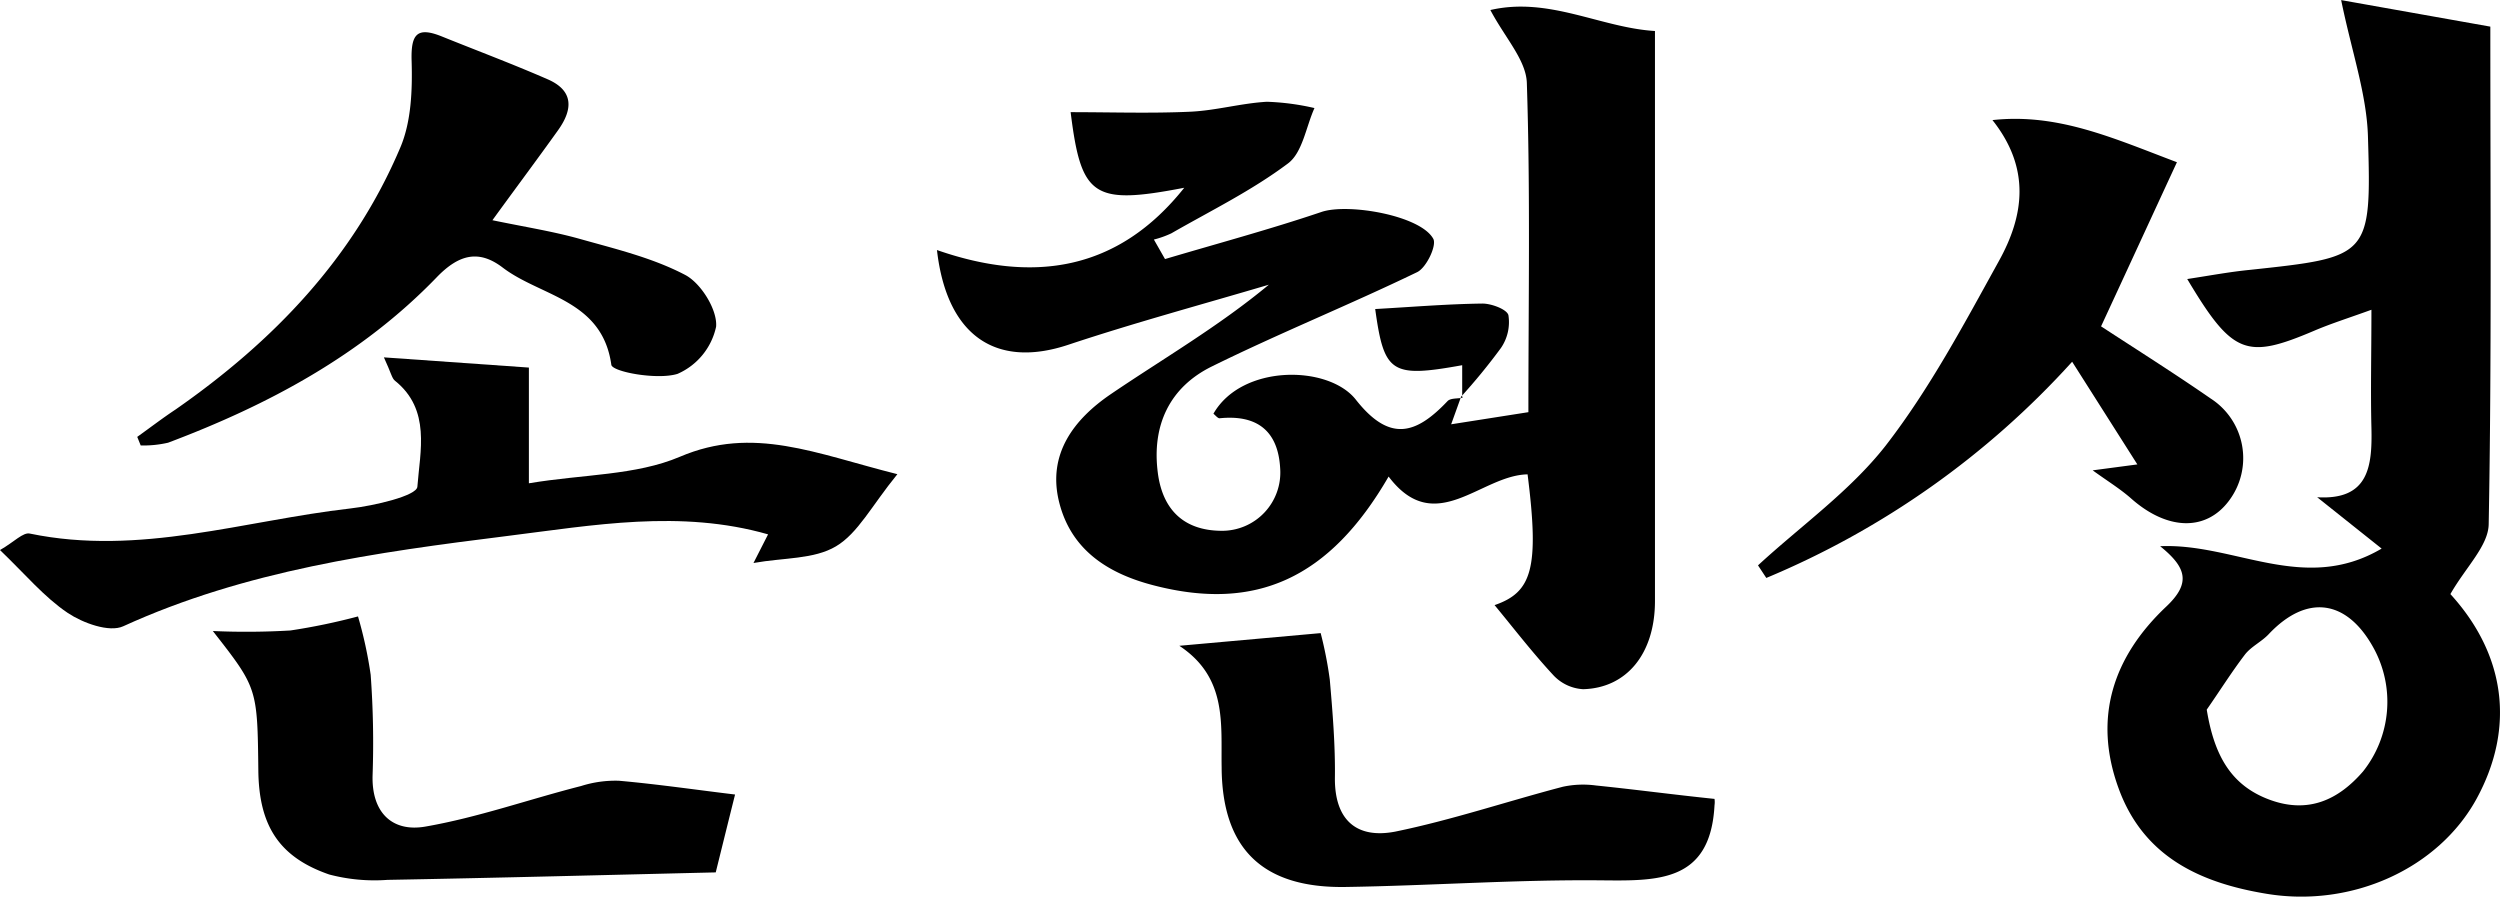 <svg xmlns="http://www.w3.org/2000/svg" viewBox="0 0 274.16 98.33"><g id="&#xB808;&#xC774;&#xC5B4;_2" data-name="&#xB808;&#xC774;&#xC5B4; 2"><g id="&#xB808;&#xC774;&#xC5B4;_1-2" data-name="&#xB808;&#xC774;&#xC5B4; 1"><path d="M160.22,43.53l-1.08,3,8.47-1.33c0-12.21.22-24.16-.17-36.1-.08-2.51-2.39-4.95-4-8,6.43-1.49,12.09,1.94,18.05,2.3V22.91c0,14.34,0,28.68,0,43,0,5.78-3.11,9.55-7.88,9.67a4.84,4.84,0,0,1-3.23-1.5c-2.36-2.54-4.48-5.31-6.48-7.72,4.09-1.41,4.93-4,3.62-14.34-5.14.09-10.13,7-15.24.24-6.46,11.16-14.55,14.86-25.81,11.92-4.92-1.28-9-3.83-10.32-9.11s1.63-9.1,5.67-11.85c5.74-3.9,11.76-7.38,17.33-12-7.35,2.18-14.76,4.18-22,6.59-7.9,2.63-13.32-.94-14.4-10.39,10.59,3.69,19.87,2.29,27.12-6.83-10,1.93-11.31,1-12.46-8.29,4.38,0,8.76.15,13.13-.05,2.81-.13,5.58-.93,8.39-1.09a26.9,26.9,0,0,1,5.22.69c-.93,2.07-1.31,4.88-2.9,6.07-4,3-8.48,5.19-12.8,7.67a10.31,10.31,0,0,1-1.91.68l1.22,2.14c5.72-1.7,11.49-3.25,17.14-5.16,2.9-1,10.88.37,12.28,2.94.4.73-.76,3.18-1.78,3.66-7.43,3.59-15.11,6.69-22.51,10.34-4.63,2.28-6.59,6.46-5.92,11.65.51,4,2.8,6.35,7,6.37a6.39,6.39,0,0,0,6.42-6.83c-.22-4.14-2.55-5.93-6.65-5.51-.2,0-.45-.32-.67-.5,3.11-5.45,12.6-5.36,15.61-1.55,3.72,4.73,6.61,3.81,10.06.17.33-.35,1.12-.26,1.7-.38Z"></path><path d="M268.72,65.15c6,6.58,7.15,14.58,2.88,22.43-4.18,7.66-13.68,12-23.08,10.43-7.26-1.2-13.45-4.06-16.18-11.54-2.85-7.79-.57-14.48,5.21-19.94,2.74-2.58,2.24-4.29-.66-6.63,8.17-.37,15.78,5.28,24.29.26l-7.07-5.63c5.68.34,6.05-3.42,5.95-7.64-.1-4,0-8,0-12.92-2.48.9-4.43,1.51-6.3,2.31-7.42,3.15-8.93,2.64-13.9-5.68,2.55-.39,4.68-.79,6.82-1,13.16-1.41,13.4-1.4,13-14.59-.13-4.67-1.77-9.29-2.94-15l16.36,2.91c0,18.66.15,36.61-.18,54.55C272.89,59.85,270.41,62.19,268.72,65.15ZM242,77.82c.82,5.06,2.69,8.34,6.92,9.89s7.53,0,10.22-3.11a12.27,12.27,0,0,0,1.15-13.55c-2.94-5.34-7.33-5.91-11.48-1.52-.78.84-1.93,1.36-2.62,2.25C244.71,73.72,243.41,75.8,242,77.82Z"></path><path d="M98.41,52c-2.83,3.47-4.31,6.47-6.73,7.91S86,61.14,82.63,61.74l1.6-3.14c-9.61-2.75-19.17-1-28.62.18-14.35,1.79-28.69,3.78-42.1,9.9-1.53.7-4.42-.35-6.09-1.47C4.85,65.48,2.79,63,0,60.32c1.55-.88,2.55-2,3.3-1.8,12,2.48,23.46-1.43,35.12-2.76,2.63-.3,7.28-1.39,7.35-2.38.29-3.89,1.5-8.46-2.46-11.63-.34-.27-.42-.86-1.21-2.56L58,40.31V53c5.95-1,11.72-.85,16.56-2.91C82.63,46.65,89.43,49.75,98.41,52Z"></path><path d="M192.79,62c4.71-4.34,10.09-8.14,14-13.13,4.83-6.24,8.6-13.34,12.43-20.27,2.71-4.9,3.52-10.09-.72-15.43,7.18-.79,13.29,2,20.23,4.62-2.88,6.22-5.56,12.05-8.32,18,4,2.61,8.06,5.17,12,7.9a7.77,7.77,0,0,1,2,11.26c-2.54,3.36-6.78,3.2-10.72-.3-1.22-1.07-2.63-1.93-4.2-3.07l4.9-.65-7.15-11.26A94.1,94.1,0,0,1,193.7,63.38Z"></path><path d="M15.05,47.91c1.4-1,2.78-2.06,4.2-3C30,37.42,38.79,28.28,43.92,16.13c1.19-2.83,1.31-6.29,1.22-9.43-.09-2.92.55-3.82,3.32-2.7C52.3,5.55,56.17,7,60,8.67c2.94,1.25,2.84,3.32,1.2,5.61C59,17.36,56.71,20.42,54,24.15c3.51.73,6.51,1.2,9.41,2,4,1.13,8.11,2.1,11.73,4,1.74.91,3.55,3.84,3.39,5.68A7.32,7.32,0,0,1,74.3,41c-2.22.69-7.16-.22-7.26-1-1-7.13-7.7-7.46-11.89-10.64-2.61-2-4.8-1.5-7.26,1.05-8.23,8.53-18.47,14-29.46,18.14a12,12,0,0,1-3,.3Z"></path><path d="M23.34,69.2a81.71,81.71,0,0,0,8.51-.06,68.15,68.15,0,0,0,7.41-1.54A45.94,45.94,0,0,1,40.65,74a102.51,102.51,0,0,1,.21,11c-.13,4.14,2.18,6.27,5.77,5.65,5.78-1,11.39-3,17.09-4.45a12.42,12.42,0,0,1,4.16-.58c4.25.38,8.49,1,12.73,1.51-.55,2.2-1.23,4.94-2.12,8.54-11.83.28-23.9.6-36,.82a19.42,19.42,0,0,1-6.39-.59C30.61,94,28.4,90.55,28.33,84.51,28.23,75.45,28.23,75.45,23.34,69.2Z"></path><path d="M129.33,70.82l15.5-1.39a43.46,43.46,0,0,1,1,5.1c.31,3.59.61,7.19.56,10.79C146.36,90,148.83,92,153,91.2c6.2-1.27,12.24-3.31,18.38-4.92a10.57,10.57,0,0,1,3.64-.14c4.23.43,8.45,1,13,1.47a2.44,2.44,0,0,1,0,.7c-.45,8.53-6.31,8.29-12.63,8.23-9.29-.08-18.59.59-27.88.73-9.12.13-13.5-4.26-13.54-13.14C133.89,79.35,134.59,74.3,129.33,70.82Z"></path><path d="M160.35,43.64V40.05c-7.76,1.4-8.57.89-9.54-6.16,3.93-.22,7.84-.55,11.76-.6,1,0,2.7.64,2.85,1.28a5,5,0,0,1-.82,3.59,65.4,65.4,0,0,1-4.39,5.36Z"></path></g></g></svg>